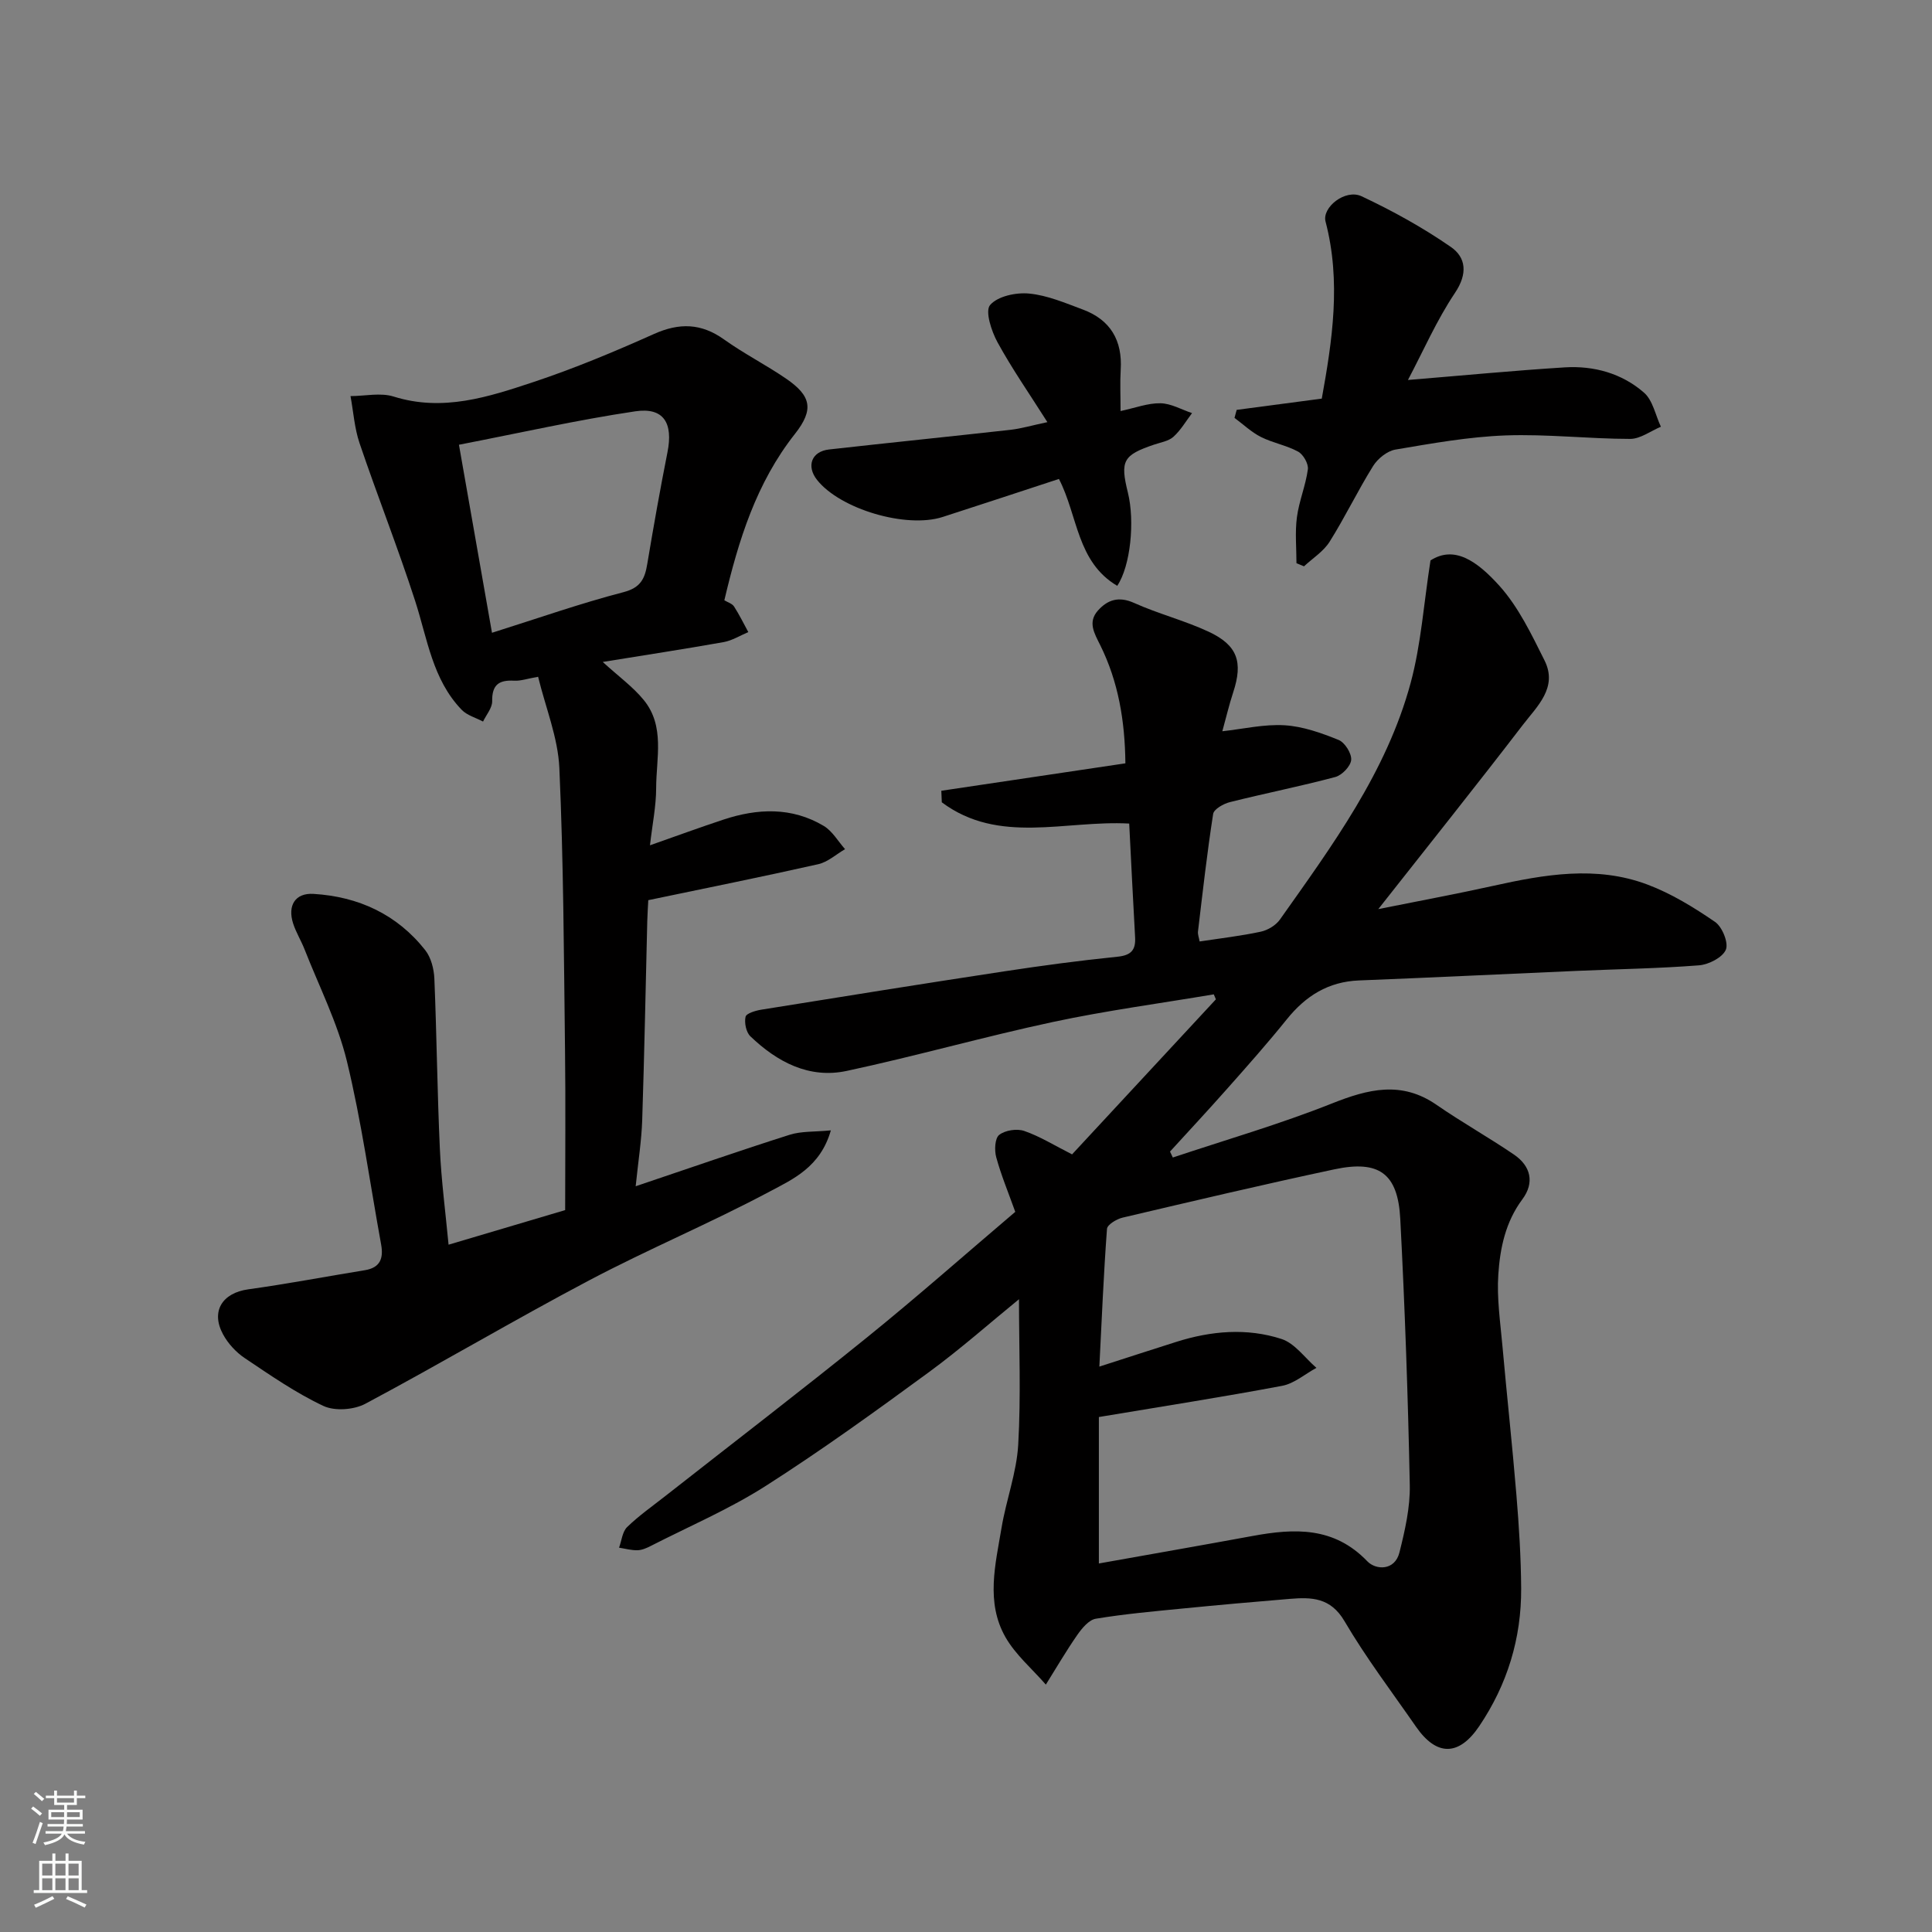 <svg enable-background="new 0 0 400 400" viewBox="0 0 400 400" xmlns="http://www.w3.org/2000/svg"><rect x="0" y="0" width="400" height="400" fill="#808080" stroke="none"/><g fill="#010000"><path d="m221.96 239c10.01-10.79 19.9-21.45 29.78-32.1-.15-.34-.29-.68-.44-1.03-11.09 1.87-22.27 3.36-33.26 5.71-14.31 3.06-28.42 7.08-42.73 10.14-7.8 1.67-14.41-1.85-19.96-7.17-.88-.85-1.27-2.8-.99-4.04.16-.71 2.08-1.28 3.28-1.47 16.77-2.7 33.54-5.39 50.33-7.94 7.77-1.18 15.56-2.23 23.38-3.02 2.84-.29 3.81-1.38 3.66-4.04-.44-7.9-.83-15.8-1.22-23.53-13.24-.73-26.98 4.42-38.8-4.4-.03-.8-.07-1.59-.1-2.39 12.55-1.87 25.11-3.74 38.11-5.68-.09-8.79-1.46-16.9-5.21-24.47-1.22-2.46-2.63-4.75-.47-7.17 2.01-2.24 4.32-2.99 7.48-1.57 5.02 2.26 10.44 3.63 15.42 5.95 6.03 2.81 7.16 6.3 5.1 12.56-.86 2.61-1.48 5.3-2.25 8.06 4.36-.48 8.67-1.5 12.9-1.24 3.78.23 7.6 1.59 11.16 3.03 1.3.52 2.72 2.78 2.62 4.13-.1 1.3-1.9 3.18-3.29 3.55-7.22 1.93-14.57 3.38-21.82 5.2-1.32.33-3.31 1.45-3.47 2.44-1.26 8.08-2.17 16.22-3.14 24.35-.07.61.2 1.25.34 2.06 4.35-.66 8.54-1.14 12.64-2.02 1.46-.31 3.13-1.31 3.98-2.51 10.84-15.33 22.08-30.55 27.07-49 2.16-7.99 2.71-16.42 4.11-25.36 4.89-3.13 9.55.02 14.28 5.27 3.95 4.4 6.64 10.06 9.33 15.44 2.8 5.61-1.55 9.5-4.49 13.34-9.56 12.46-19.37 24.73-29.93 38.14 8.76-1.76 16.27-3.15 23.72-4.8 10.67-2.37 21.41-4.26 31.98-.29 4.96 1.86 9.63 4.73 14.02 7.74 1.49 1.02 2.83 4.33 2.24 5.75-.67 1.61-3.54 3.08-5.55 3.24-8.41.66-16.86.78-25.29 1.15-15.04.65-30.07 1.39-45.11 1.98-6.37.25-11.06 3.21-14.96 8.06-3.92 4.87-8.07 9.55-12.22 14.23-3.92 4.43-7.96 8.77-11.95 13.14.19.41.39.82.58 1.23 10.99-3.67 22.16-6.9 32.92-11.18 7.54-3 14.42-4.75 21.69.28 5.22 3.61 10.78 6.72 16.02 10.29 3.48 2.37 4.31 5.81 1.74 9.26-3.49 4.68-4.62 10.1-4.98 15.57-.33 4.88.41 9.86.85 14.77.92 10.31 2.05 20.6 2.9 30.91.53 6.42.94 12.86.98 19.3.06 10.35-2.86 19.9-8.67 28.52-4.19 6.22-8.81 6.31-13.09.14-5.02-7.24-10.37-14.29-14.82-21.87-2.89-4.92-6.82-4.98-11.33-4.61-7.37.61-14.74 1.26-22.1 1.99-6.03.59-12.08 1.13-18.06 2.12-1.43.24-2.85 1.96-3.81 3.33-2.32 3.33-4.37 6.86-6.53 10.31-2.83-3.26-6.28-6.17-8.37-9.84-4.1-7.21-2.07-15.05-.8-22.63.96-5.77 3.12-11.42 3.45-17.19.58-10.05.16-20.16.16-30.13-5.86 4.77-12.05 10.27-18.7 15.14-11.06 8.1-22.19 16.15-33.74 23.52-7.52 4.8-15.83 8.35-23.81 12.43-.85.44-1.83.86-2.75.88-1.26.03-2.53-.33-3.8-.53.53-1.45.68-3.3 1.67-4.27 2.46-2.38 5.3-4.37 8.01-6.5 13.91-10.92 27.95-21.68 41.7-32.8 10.36-8.38 20.35-17.21 30.65-25.96-1.44-4.02-2.93-7.59-3.94-11.3-.4-1.45-.29-3.92.61-4.63 1.23-.97 3.66-1.34 5.18-.82 3.23 1.11 6.18 2.96 9.91 4.85zm5.55 84.7c10.37-1.85 21.13-3.73 31.86-5.7 8.65-1.59 16.81-1.95 23.72 5.25 1.76 1.83 5.69 2 6.65-1.83 1.14-4.56 2.24-9.33 2.14-13.98-.37-18.37-1.01-36.74-1.97-55.09-.49-9.43-4.41-12.23-13.7-10.24-14.64 3.12-29.22 6.56-43.8 9.99-1.23.29-3.15 1.45-3.22 2.32-.7 9.43-1.09 18.88-1.58 28.52 6.07-1.95 10.99-3.56 15.93-5.12 7.2-2.28 14.61-2.93 21.78-.6 2.77.9 4.84 3.92 7.23 5.98-2.36 1.28-4.59 3.25-7.1 3.72-12.32 2.32-24.72 4.25-37.94 6.46z"/><path d="m131.61 245.6c11.52-3.88 21.65-7.41 31.86-10.65 2.45-.78 5.2-.59 8.55-.92-2.17 7.6-7.84 10.1-12.67 12.67-12.25 6.53-25.12 11.91-37.4 18.4-15.58 8.23-30.75 17.24-46.3 25.53-2.38 1.27-6.34 1.56-8.7.45-5.72-2.69-11-6.36-16.28-9.9-1.8-1.21-3.45-3-4.48-4.9-2.61-4.79-.16-8.6 5.22-9.34 8.07-1.12 16.09-2.65 24.14-3.96 3.19-.52 3.87-2.48 3.36-5.31-2.31-12.67-4.06-25.47-7.09-37.97-1.94-7.96-5.75-15.46-8.77-23.16-.71-1.8-1.75-3.48-2.35-5.31-1.22-3.75.42-6.39 4.2-6.16 9.31.56 17.29 4.23 23.14 11.65 1.2 1.52 1.8 3.87 1.89 5.88.49 11.76.6 23.53 1.14 35.29.3 6.53 1.16 13.03 1.8 19.81 8.21-2.43 15.95-4.73 24.14-7.16 0-10.94.11-22.08-.03-33.22-.24-19.43-.3-38.88-1.17-58.28-.28-6.33-2.86-12.56-4.4-18.92-2.21.38-3.61.89-4.98.81-3.14-.18-4.59.86-4.53 4.25.02 1.39-1.22 2.81-1.89 4.21-1.49-.79-3.31-1.28-4.42-2.43-6.06-6.28-7.1-14.72-9.65-22.58-3.55-10.97-7.8-21.71-11.5-32.63-1.05-3.1-1.27-6.49-1.87-9.74 2.99-.01 6.2-.76 8.92.09 10.19 3.2 19.64.09 28.98-3.01 8.47-2.82 16.75-6.28 24.9-9.93 5.28-2.37 9.81-2.26 14.55 1.13 4.1 2.93 8.65 5.24 12.81 8.09 5.21 3.56 5.85 6.39 1.85 11.46-8.01 10.15-11.68 22.01-14.61 34.44.7.43 1.61.68 2 1.28 1.1 1.7 1.99 3.53 2.96 5.31-1.7.71-3.34 1.75-5.1 2.07-8.1 1.44-16.24 2.68-25.04 4.11 3.28 3 6.26 5.14 8.5 7.89 4.42 5.42 2.57 12.03 2.56 18.2 0 3.74-.78 7.48-1.28 11.87 5.57-1.96 10.35-3.71 15.18-5.31 7.09-2.35 14.18-2.65 20.8 1.3 1.79 1.07 2.96 3.18 4.41 4.81-1.85 1.07-3.58 2.68-5.58 3.12-11.59 2.61-23.24 4.95-35.16 7.44-.07 1.39-.17 2.85-.21 4.32-.34 13.76-.6 27.53-1.05 41.29-.15 4.24-.82 8.45-1.35 13.62zm-36.59-153.52c2.4 13.64 4.6 26.18 6.84 38.93 9.56-3.01 18.3-6.09 27.23-8.41 3.61-.94 4.43-2.85 4.93-5.9 1.29-7.7 2.65-15.39 4.17-23.05 1.21-6.06-.77-9.37-6.67-8.49-11.99 1.78-23.86 4.47-36.5 6.92z"/><path d="m268.42 116.61c0-3.17-.32-6.39.09-9.51.44-3.35 1.82-6.58 2.27-9.93.15-1.15-.94-3.07-2.01-3.66-2.39-1.31-5.24-1.8-7.69-3.03-1.99-1-3.67-2.62-5.49-3.96.15-.55.3-1.11.45-1.66 5.73-.76 11.47-1.52 17.62-2.33 2.17-11.99 4.04-24.23.78-36.66-.77-2.94 4.1-6.81 7.45-5.24 6.41 3.01 12.69 6.48 18.51 10.51 3.14 2.18 3.49 5.54.85 9.48-3.81 5.68-6.58 12.06-9.75 18.05 11.37-.93 21.91-1.95 32.48-2.61 6.03-.37 11.82 1.24 16.39 5.23 1.83 1.59 2.37 4.66 3.5 7.06-2.13.89-4.26 2.53-6.38 2.52-8.59-.01-17.2-1.03-25.77-.72-7.63.28-15.25 1.65-22.81 2.93-1.71.29-3.66 1.87-4.62 3.4-3.19 5.11-5.8 10.58-9.01 15.68-1.26 2.01-3.5 3.41-5.3 5.09-.52-.22-1.04-.43-1.56-.64z"/><path d="m216.85 87.4c-3.69-5.83-7.31-11.02-10.33-16.54-1.26-2.31-2.61-6.45-1.53-7.71 1.57-1.83 5.38-2.64 8.09-2.37 3.78.36 7.49 1.96 11.12 3.31 5.71 2.13 8.21 6.4 7.83 12.48-.16 2.64-.03 5.29-.03 8.53 3.03-.64 5.66-1.66 8.26-1.61 2.19.04 4.36 1.31 6.54 2.04-1.26 1.66-2.33 3.53-3.85 4.9-1.01.91-2.65 1.16-4.03 1.63-6.39 2.17-7.04 3.34-5.4 9.94 1.45 5.88.57 15.14-2.21 19.29-8.4-4.97-8.12-14.49-12.07-22.13-7.83 2.57-15.94 5.25-24.06 7.87-7.56 2.44-21.24-1.63-26.02-7.67-2.26-2.86-1.14-5.9 2.48-6.3 12.54-1.41 25.11-2.68 37.65-4.08 2.21-.26 4.37-.91 7.56-1.58z"/></g><path d="m6.44 374.46.42-.45c.65.47 1.27.95 1.85 1.44l-.45.49c-.65-.56-1.25-1.06-1.82-1.48m.93 7.33-.63-.26c.55-1.36 1.05-2.8 1.52-4.33.19.1.38.19.59.27-.46 1.29-.95 2.73-1.48 4.32m-.38-10.38.44-.42c.43.34 1.01.82 1.74 1.44l-.49.49c-.53-.51-1.09-1.01-1.69-1.51m2.5.35h1.72v-1.04h.59v1.04h3.52v-1.04h.59v1.04h1.75v.53h-1.75v1.42h-2.03v.97h3.22v2.03h-3.24c0 .35-.01.66-.03.93h3.32v.53h-3.37c-.03.27-.08.58-.15.94h3.96v.53h-3.71c.67.92 1.93 1.48 3.79 1.68-.13.24-.23.44-.29.59-2.13-.38-3.48-1.08-4.04-2.12-.43.97-1.77 1.72-4.03 2.23-.09-.19-.2-.37-.33-.55 2.1-.42 3.37-1.03 3.81-1.83h-3.36v-.53h3.58c.08-.29.13-.61.16-.94h-3.33v-.53h3.39c.02-.27.04-.58.04-.93h-3.23v-2.03h3.25v-.97h-2.07v-1.42h-1.73zm1.12 3.44v1h2.65c.01-.3.02-.44.01-.4v-.25-.35zm1.19-2h3.52v-.91h-3.52zm4.71 2h-2.63v.59c0 .15-.01.28-.01.4h2.64z" fill="#fafbfa"/><path d="m13.56 383.74h.63v1.52h2.72v6.07h1.13v.6h-11.06v-.6h1.13v-6.07h2.73v-1.52h.63v1.52h2.1v-1.52zm-2.69 8.83.38.56c-1.24.63-2.53 1.25-3.85 1.85-.1-.21-.21-.42-.34-.63 1.36-.55 2.63-1.15 3.81-1.78m-2.13-4.27h2.1v-2.45h-2.1zm0 3.04h2.1v-2.46h-2.1zm2.72-3.04h2.1v-2.45h-2.1zm0 3.04h2.1v-2.46h-2.1zm6.07 3.6c-1.41-.71-2.7-1.3-3.86-1.78l.35-.56c1.45.62 2.75 1.19 3.88 1.72zm-1.25-9.09h-2.1v2.45h2.1zm-2.09 5.49h2.1v-2.46h-2.1z" fill="#fafbfa"/></svg>